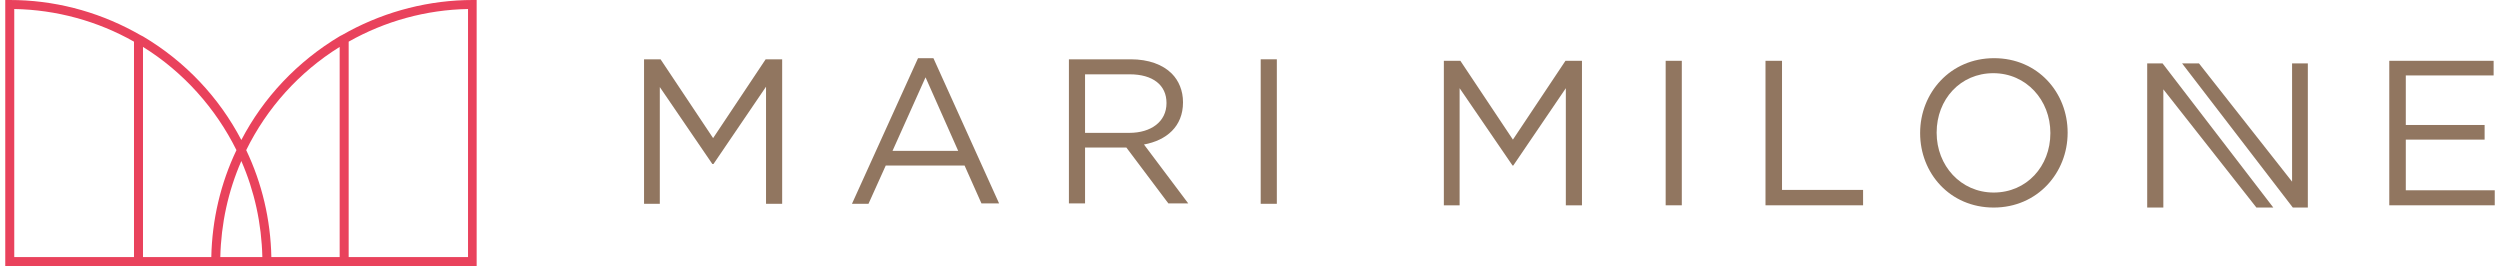<?xml version="1.0" encoding="utf-8"?>
<!-- Generator: Adobe Illustrator 24.1.2, SVG Export Plug-In . SVG Version: 6.00 Build 0)  -->
<svg version="1.1" id="Camada_1" xmlns="http://www.w3.org/2000/svg" xmlns:xlink="http://www.w3.org/1999/xlink" x="0px" y="0px"
	 viewBox="0 0 666.1 70.9" enable-background="new 0 0 666.1 70.9" xml:space="preserve">
<g>
	<g>
		<g>
			<defs>
				<rect id="SVGID_3_" x="1.4" y="0" width="125.7" height="70.9"/>
			</defs>
			<clipPath id="SVGID_1_">
				<use xlink:href="#SVGID_3_"  overflow="visible"/>
			</clipPath>
			<path clip-path="url(#SVGID_1_)" fill="#E9425C" d="M126,0c-11.5,0-22.9,2.9-33,8.3v0l-1.8,1l-0.6,0.3v0
				C79.2,16.4,70.2,26,64.3,37.3C58.4,26,49.4,16.4,38.1,9.7v0l-0.6-0.3l-1.8-1v0C25.5,2.9,14.2,0,2.6,0H1.4v70.9h34.2h2.4h18.2h16
				h18.2h2.4h34.2V0H126z M35.7,68.5H3.8V2.4C15,2.6,26,5.6,35.7,11.1V68.5z M38.1,68.5v-56C48.9,19.2,57.5,28.9,63,40
				c-4.2,8.8-6.5,18.5-6.7,28.5H38.1z M58.7,68.5c0.2-8.9,2.1-17.6,5.6-25.6c3.5,8,5.4,16.7,5.6,25.6H58.7z M90.5,68.5H72.3
				c-0.2-10-2.5-19.7-6.7-28.5c5.5-11.2,14.1-20.8,24.9-27.5V68.5z M124.7,68.5H92.9V11.1c9.7-5.5,20.7-8.5,31.8-8.7V68.5z"/>
		</g>
	</g>
	<path fill="#917660" d="M284.8,15.8h16.5c4.7,0,8.5,1.4,10.9,3.8c1.9,1.9,3,4.6,3,7.6v0.1c0,6.4-4.4,10.1-10.4,11.2l11.8,15.7h-5.3
		l-11.2-14.9h-11v14.9h-4.3V15.8z M300.9,35.4c5.8,0,9.9-3,9.9-7.9v-0.1c0-4.7-3.6-7.6-9.8-7.6h-11.9v15.6H300.9z"/>
	<rect x="335.9" y="15.8" fill="#917660" width="4.3" height="38.5"/>
	<polygon fill="#917660" points="384.7,16.2 389.1,16.2 403.1,37.2 417.1,16.2 421.5,16.2 421.5,54.7 417.2,54.7 417.2,23.5 
		403.2,44.1 403,44.1 388.9,23.5 388.9,54.7 384.7,54.7 	"/>
	<rect x="443.8" y="16.2" fill="#917660" width="4.3" height="38.5"/>
	<polygon fill="#917660" points="470.4,16.2 474.8,16.2 474.8,50.6 496.4,50.6 496.4,54.7 470.4,54.7 	"/>
	<path fill="#917660" d="M511.6,35.5v-0.1c0-10.6,8-19.9,19.7-19.9c11.7,0,19.6,9.2,19.6,19.8v0.1c0,10.6-8,19.9-19.7,19.9
		S511.6,46.1,511.6,35.5 M546.3,35.5v-0.1c0-8.7-6.4-15.9-15.2-15.9c-8.8,0-15.1,7-15.1,15.8v0.1c0,8.7,6.4,15.9,15.2,15.9
		C540,51.3,546.3,44.3,546.3,35.5"/>
	<polygon fill="#917660" points="572.1,16.9 576.2,16.9 605.7,55.3 601.2,55.3 576.4,23.8 576.4,55.3 572.1,55.3 	"/>
	<polygon fill="#917660" points="614.9,55.3 610.9,55.3 581.4,16.9 585.9,16.9 610.7,48.4 610.7,16.9 614.9,16.9 	"/>
	<polygon fill="#917660" points="636.6,16.2 664.4,16.2 664.4,20.1 641,20.1 641,33.3 662,33.3 662,37.2 641,37.2 641,50.7 
		664.7,50.7 664.7,54.7 636.6,54.7 	"/>
	<polygon fill="#917660" points="171.6,15.8 176,15.8 190,36.8 204,15.8 208.4,15.8 208.4,54.3 204.1,54.3 204.1,23.1 190.1,43.7 
		189.8,43.7 175.8,23.2 175.8,54.3 171.6,54.3 	"/>
	<path fill="#917660" d="M244.6,15.5h4.1l17.5,38.7h-4.7L257,44.1H236l-4.6,10.2H227L244.6,15.5z M255.3,40.2l-8.7-19.6l-8.8,19.6
		H255.3z"/>
</g>
</svg>
